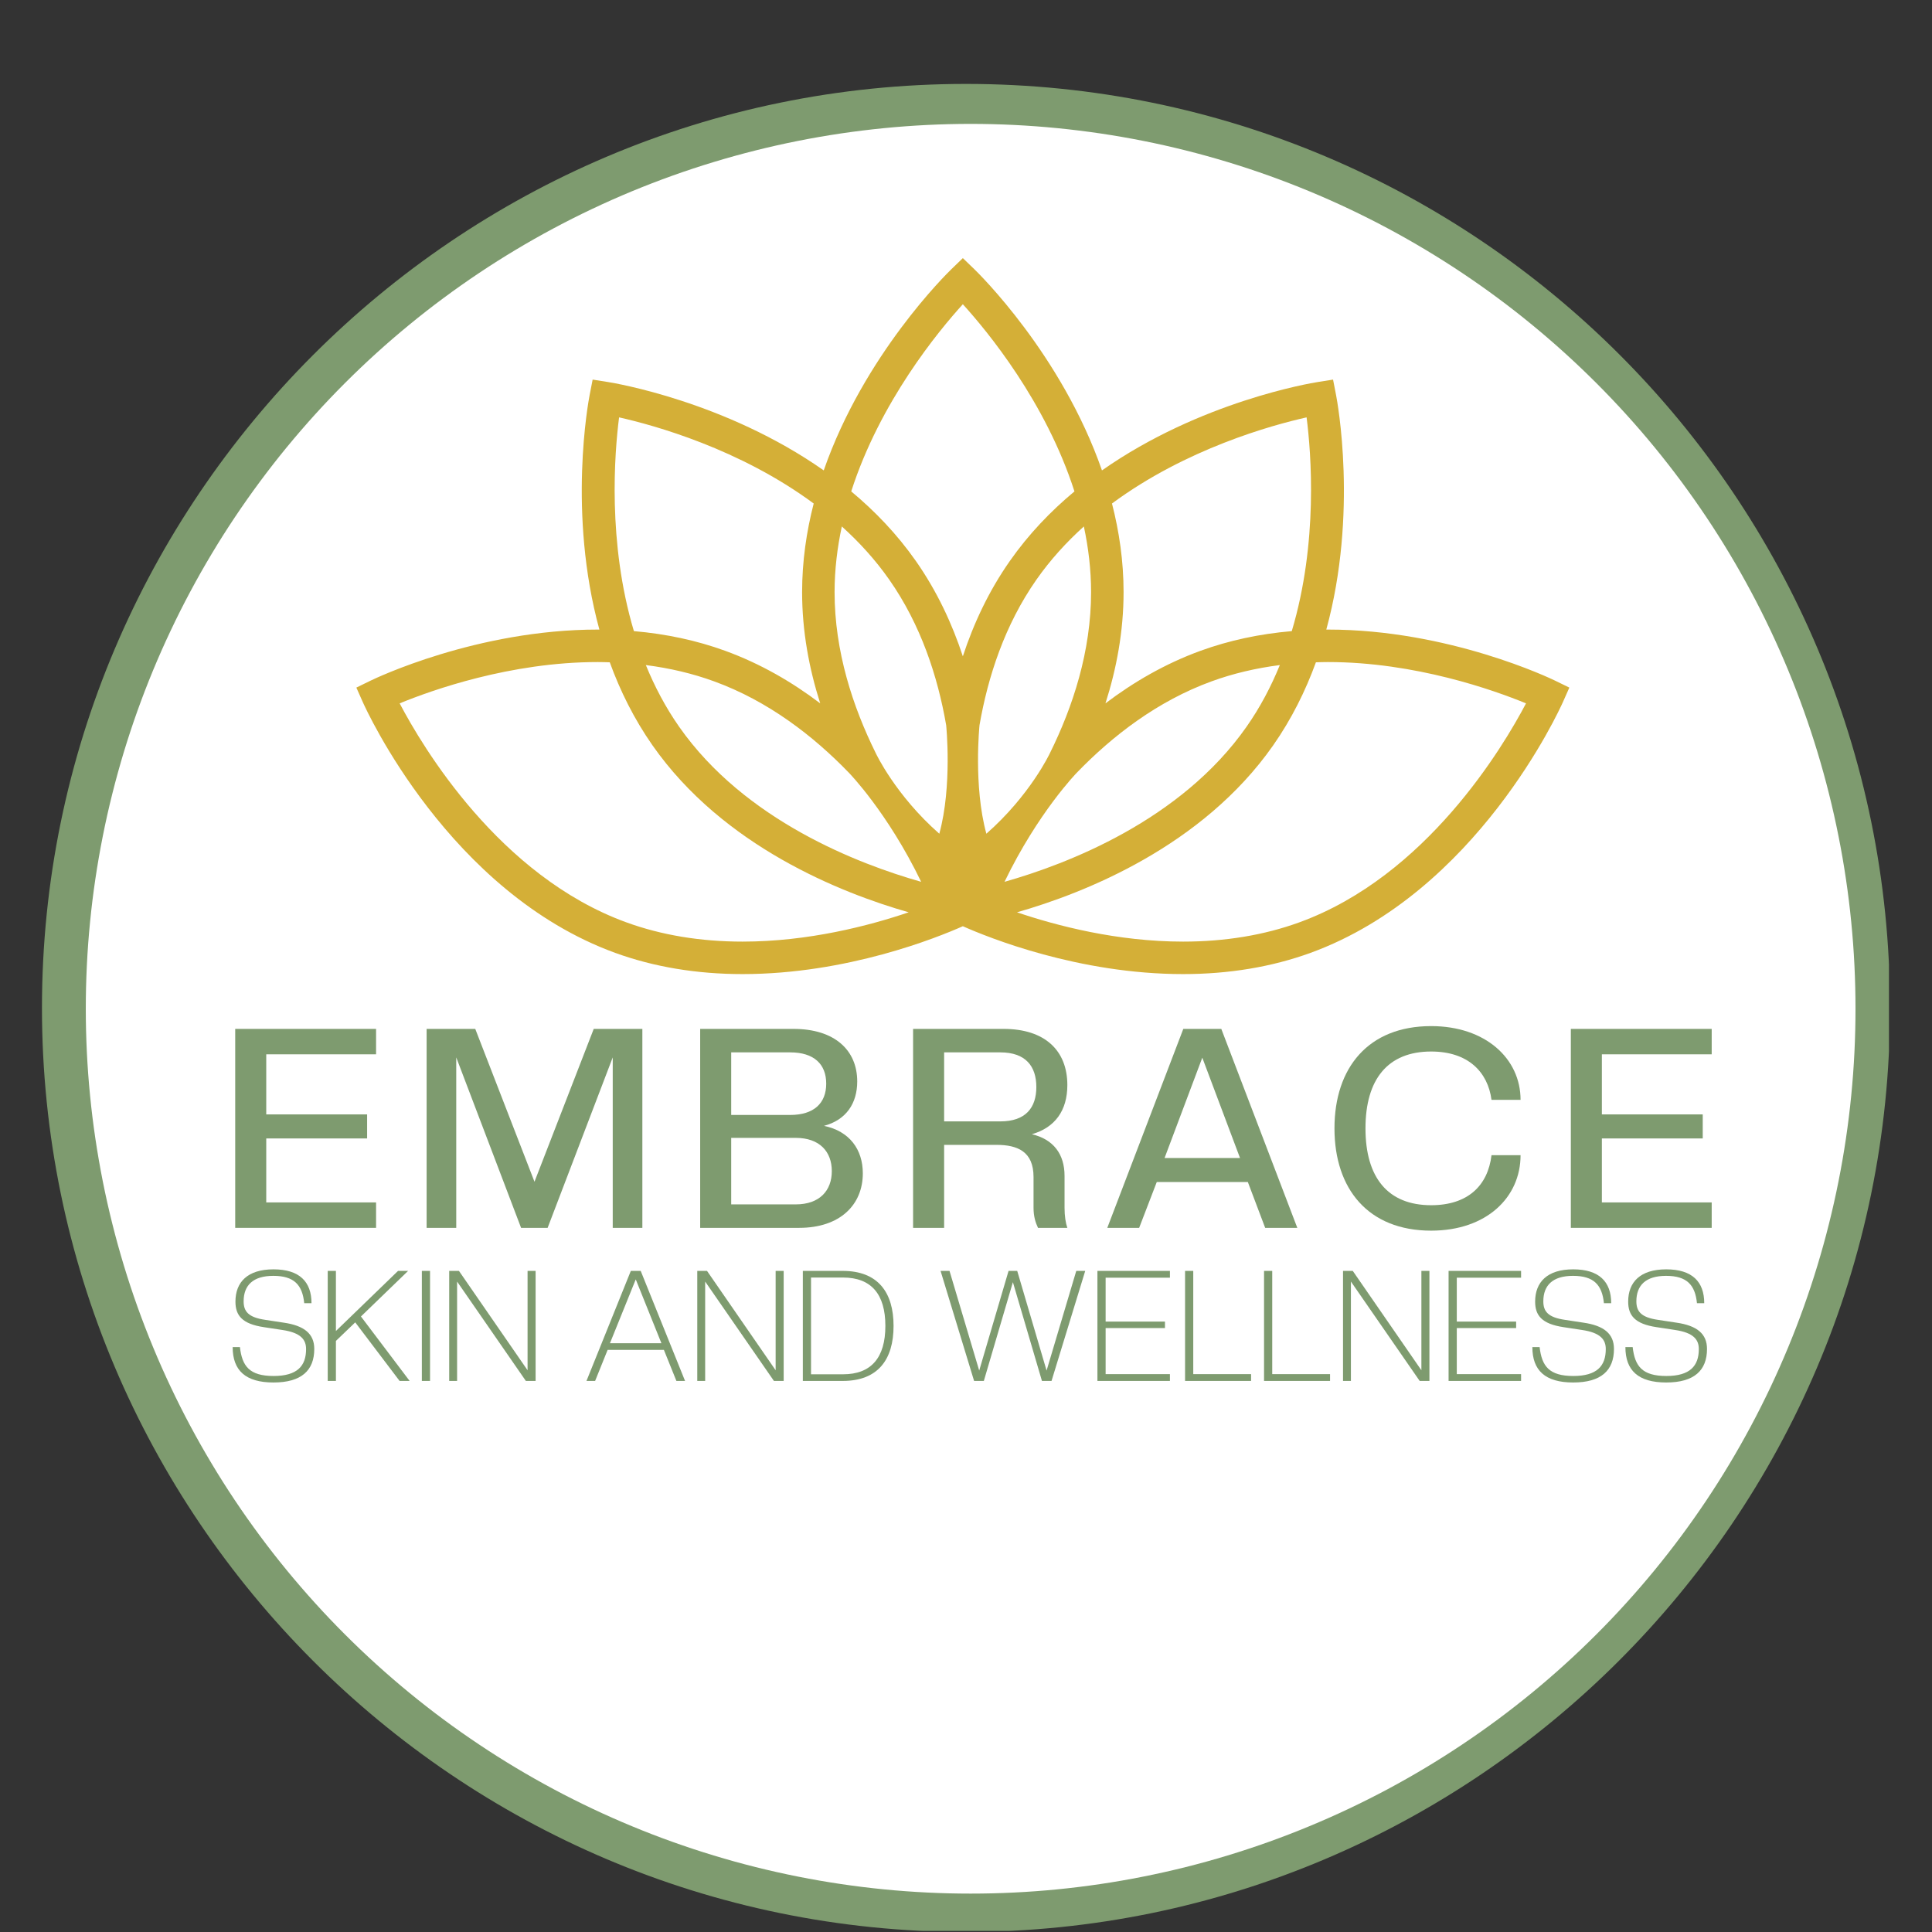 <svg xmlns="http://www.w3.org/2000/svg" xmlns:xlink="http://www.w3.org/1999/xlink" width="500" zoomAndPan="magnify" viewBox="0 0 375 375" height="500" preserveAspectRatio="xMidYMid meet" version="1.0"><rect x="0" y="0" width="375" height="375" fill="#333333" stroke="none"/><defs><g/><clipPath id="27db966f19"><path d="M 8.145 16.289 L 366.645 16.289 L 366.645 374.789 L 8.145 374.789 Z M 8.145 16.289 " clip-rule="nonzero"/></clipPath><clipPath id="6f9814b75b"><path d="M 16.652 24.047 L 360.152 24.047 L 360.152 367.547 L 16.652 367.547 Z M 16.652 24.047 " clip-rule="nonzero"/></clipPath></defs><g clip-path="url(#27db966f19)"><path fill="#7e9b6f" d="M 187.496 374.988 C 88.41 374.988 8.145 294.172 8.145 195.641 C 8.145 97.109 88.41 16.289 187.496 16.289 C 286.578 16.289 366.844 96.555 366.844 195.641 C 366.844 294.727 286.027 374.988 187.496 374.988 Z M 187.496 27.359 C 94.5 27.359 19.215 102.645 19.215 195.641 C 19.215 288.637 94.5 363.918 187.496 363.918 C 280.492 363.918 355.773 288.637 355.773 195.641 C 355.773 102.645 279.938 27.359 187.496 27.359 Z M 187.496 27.359 " fill-opacity="1" fill-rule="nonzero"/></g><g clip-path="url(#6f9814b75b)"><path fill="#ffffff" d="M 360.152 195.797 C 360.152 198.609 360.082 201.418 359.945 204.227 C 359.809 207.031 359.602 209.836 359.324 212.633 C 359.051 215.43 358.707 218.219 358.293 221 C 357.883 223.777 357.402 226.547 356.852 229.305 C 356.305 232.062 355.688 234.805 355.004 237.531 C 354.324 240.258 353.574 242.965 352.758 245.652 C 351.941 248.344 351.059 251.012 350.113 253.66 C 349.168 256.305 348.156 258.926 347.078 261.523 C 346.004 264.121 344.863 266.691 343.664 269.23 C 342.461 271.77 341.199 274.281 339.871 276.762 C 338.547 279.238 337.164 281.684 335.719 284.094 C 334.273 286.508 332.77 288.879 331.207 291.219 C 329.645 293.555 328.027 295.852 326.355 298.109 C 324.68 300.367 322.949 302.582 321.168 304.754 C 319.383 306.926 317.551 309.055 315.66 311.137 C 313.773 313.223 311.836 315.258 309.848 317.242 C 307.859 319.23 305.824 321.168 303.742 323.055 C 301.66 324.945 299.531 326.777 297.359 328.562 C 295.188 330.344 292.973 332.074 290.715 333.75 C 288.457 335.422 286.16 337.043 283.82 338.602 C 281.484 340.164 279.109 341.668 276.699 343.113 C 274.289 344.559 271.844 345.941 269.367 347.27 C 266.887 348.594 264.375 349.855 261.836 351.059 C 259.293 352.262 256.727 353.398 254.129 354.473 C 251.531 355.551 248.91 356.562 246.266 357.508 C 243.617 358.453 240.949 359.336 238.258 360.152 C 235.57 360.969 232.863 361.719 230.133 362.402 C 227.406 363.082 224.668 363.699 221.91 364.246 C 219.152 364.797 216.383 365.277 213.605 365.688 C 210.824 366.102 208.035 366.445 205.238 366.723 C 202.441 366.996 199.637 367.203 196.832 367.34 C 194.023 367.48 191.215 367.547 188.402 367.547 C 185.594 367.547 182.781 367.48 179.977 367.34 C 177.168 367.203 174.367 366.996 171.57 366.723 C 168.77 366.445 165.98 366.102 163.203 365.688 C 160.422 365.277 157.652 364.797 154.895 364.246 C 152.141 363.699 149.398 363.082 146.672 362.402 C 143.945 361.719 141.234 360.969 138.547 360.152 C 135.855 359.336 133.188 358.453 130.543 357.508 C 127.895 356.562 125.273 355.551 122.676 354.473 C 120.082 353.398 117.512 352.262 114.969 351.059 C 112.43 349.855 109.918 348.594 107.441 347.27 C 104.961 345.941 102.516 344.559 100.105 343.113 C 97.695 341.668 95.32 340.164 92.984 338.602 C 90.648 337.043 88.348 335.422 86.09 333.75 C 83.832 332.074 81.617 330.344 79.445 328.562 C 77.273 326.777 75.145 324.945 73.062 323.055 C 70.98 321.168 68.945 319.23 66.957 317.242 C 64.969 315.258 63.031 313.223 61.145 311.137 C 59.258 309.055 57.422 306.926 55.637 304.754 C 53.855 302.582 52.125 300.367 50.453 298.109 C 48.777 295.852 47.16 293.555 45.598 291.219 C 44.035 288.879 42.531 286.508 41.09 284.094 C 39.645 281.684 38.258 279.238 36.934 276.762 C 35.609 274.281 34.344 271.77 33.145 269.23 C 31.941 266.691 30.801 264.121 29.727 261.523 C 28.652 258.926 27.641 256.305 26.691 253.66 C 25.746 251.012 24.863 248.344 24.047 245.652 C 23.234 242.965 22.484 240.258 21.801 237.531 C 21.117 234.805 20.5 232.062 19.953 229.305 C 19.406 226.547 18.926 223.777 18.512 221 C 18.098 218.219 17.754 215.43 17.48 212.633 C 17.203 209.836 16.996 207.031 16.859 204.227 C 16.723 201.418 16.652 198.609 16.652 195.797 C 16.652 192.988 16.723 190.18 16.859 187.371 C 16.996 184.562 17.203 181.762 17.48 178.965 C 17.754 176.168 18.098 173.379 18.512 170.598 C 18.926 167.816 19.406 165.047 19.953 162.293 C 20.5 159.535 21.117 156.793 21.801 154.066 C 22.484 151.34 23.234 148.633 24.047 145.941 C 24.863 143.25 25.746 140.582 26.691 137.938 C 27.641 135.289 28.652 132.668 29.727 130.07 C 30.801 127.477 31.941 124.906 33.145 122.367 C 34.344 119.824 35.609 117.312 36.934 114.836 C 38.258 112.355 39.645 109.91 41.09 107.5 C 42.531 105.09 44.035 102.715 45.598 100.379 C 47.16 98.043 48.777 95.746 50.453 93.488 C 52.125 91.23 53.855 89.012 55.637 86.84 C 57.422 84.668 59.258 82.539 61.145 80.457 C 63.031 78.375 64.969 76.34 66.957 74.352 C 68.945 72.363 70.98 70.426 73.062 68.539 C 75.145 66.652 77.273 64.816 79.445 63.035 C 81.617 61.25 83.832 59.52 86.09 57.848 C 88.348 56.172 90.648 54.555 92.984 52.992 C 95.32 51.43 97.695 49.93 100.105 48.484 C 102.516 47.039 104.961 45.652 107.441 44.328 C 109.918 43.004 112.43 41.738 114.969 40.539 C 117.512 39.336 120.082 38.195 122.676 37.121 C 125.273 36.047 127.895 35.035 130.543 34.086 C 133.188 33.141 135.855 32.258 138.547 31.445 C 141.234 30.629 143.945 29.879 146.672 29.195 C 149.398 28.512 152.141 27.895 154.895 27.348 C 157.652 26.801 160.422 26.32 163.203 25.906 C 165.98 25.496 168.77 25.152 171.57 24.875 C 174.367 24.598 177.168 24.395 179.977 24.254 C 182.781 24.117 185.594 24.047 188.402 24.047 C 191.215 24.047 194.023 24.117 196.832 24.254 C 199.637 24.395 202.441 24.598 205.238 24.875 C 208.035 25.152 210.824 25.496 213.605 25.906 C 216.383 26.32 219.152 26.801 221.91 27.348 C 224.668 27.895 227.406 28.512 230.133 29.195 C 232.863 29.879 235.57 30.629 238.258 31.445 C 240.949 32.258 243.617 33.141 246.266 34.086 C 248.91 35.035 251.531 36.047 254.129 37.121 C 256.727 38.195 259.293 39.336 261.836 40.539 C 264.375 41.738 266.887 43.004 269.367 44.328 C 271.844 45.652 274.289 47.039 276.699 48.484 C 279.109 49.93 281.484 51.43 283.82 52.992 C 286.16 54.555 288.457 56.172 290.715 57.848 C 292.973 59.52 295.188 61.25 297.359 63.035 C 299.531 64.816 301.66 66.652 303.742 68.539 C 305.824 70.426 307.859 72.363 309.848 74.352 C 311.836 76.34 313.773 78.375 315.66 80.457 C 317.551 82.539 319.383 84.668 321.168 86.84 C 322.949 89.012 324.68 91.23 326.355 93.488 C 328.027 95.746 329.645 98.043 331.207 100.379 C 332.77 102.715 334.273 105.09 335.719 107.5 C 337.164 109.91 338.547 112.355 339.871 114.836 C 341.199 117.312 342.461 119.824 343.664 122.367 C 344.863 124.906 346.004 127.477 347.078 130.07 C 348.156 132.668 349.168 135.289 350.113 137.938 C 351.059 140.582 351.941 143.25 352.758 145.941 C 353.574 148.633 354.324 151.34 355.004 154.066 C 355.688 156.793 356.305 159.535 356.852 162.293 C 357.402 165.047 357.883 167.816 358.293 170.598 C 358.707 173.379 359.051 176.168 359.324 178.965 C 359.602 181.762 359.809 184.562 359.945 187.371 C 360.082 190.18 360.152 192.988 360.152 195.797 Z M 360.152 195.797 " fill-opacity="1" fill-rule="nonzero"/></g><path fill="#d4af37" d="M 301.875 132.129 C 301.043 131.723 281.266 122.199 257.738 122.199 C 257.637 122.199 257.535 122.203 257.434 122.203 C 263.625 99.574 259.562 77.875 259.328 76.668 L 258.746 73.68 L 255.742 74.156 C 254.531 74.348 232.965 77.918 213.891 91.305 C 206.07 68.844 189.973 53.078 189.078 52.215 L 186.887 50.102 L 184.699 52.215 C 183.805 53.078 167.703 68.844 159.887 91.305 C 140.812 77.918 119.242 74.348 118.035 74.156 L 115.031 73.68 L 114.449 76.668 C 114.211 77.875 110.148 99.574 116.34 122.203 C 116.238 122.203 116.141 122.199 116.039 122.199 C 92.508 122.199 72.73 131.723 71.898 132.129 L 69.168 133.461 L 70.402 136.242 C 71.07 137.746 87.156 173.211 119.414 184.953 C 126.926 187.684 135.242 189.07 144.133 189.07 C 164.434 189.07 181.934 181.984 186.887 179.781 C 191.844 181.984 209.344 189.07 229.645 189.07 C 238.535 189.07 246.852 187.684 254.363 184.953 C 286.617 173.211 302.707 137.746 303.375 136.242 L 304.609 133.461 Z M 215.836 97.73 C 230.207 87.105 246.832 82.531 253.609 81.012 C 254.496 87.938 255.883 105.285 250.734 122.5 C 244.457 123.039 238.523 124.316 233.02 126.32 C 226.137 128.824 219.988 132.414 214.57 136.52 C 216.715 129.809 218.086 122.543 218.086 114.93 C 218.086 108.949 217.238 103.18 215.836 97.73 Z M 120.164 81.012 C 126.941 82.531 143.566 87.105 157.938 97.73 C 156.535 103.18 155.688 108.949 155.688 114.934 C 155.688 122.547 157.059 129.809 159.203 136.52 C 153.785 132.414 147.637 128.824 140.754 126.32 C 135.254 124.316 129.316 123.043 123.039 122.5 C 117.891 105.285 119.277 87.938 120.164 81.012 Z M 144.129 182.766 C 135.977 182.766 128.387 181.508 121.57 179.027 C 96.93 170.059 82.027 145 77.574 136.523 C 83.766 133.977 99.047 128.504 116.035 128.504 C 116.816 128.504 117.586 128.527 118.355 128.551 C 120.363 134.074 123.062 139.547 126.656 144.68 C 140.398 164.305 163.258 173.328 176.371 177.078 C 168.676 179.691 156.906 182.766 144.129 182.766 Z M 131.82 141.062 C 129.16 137.262 127.047 133.219 125.359 129.09 C 130.027 129.688 134.457 130.734 138.598 132.246 C 149.121 136.074 157.863 142.84 164.777 149.996 C 164.777 149.996 172.297 157.699 178.797 171.16 C 166.664 167.723 144.57 159.27 131.82 141.062 Z M 182.32 161.824 C 173.809 154.348 170.008 146.23 170.008 146.23 C 165.512 137.16 161.992 126.402 161.992 114.934 C 161.992 110.562 162.516 106.297 163.398 102.184 C 166.762 105.219 169.895 108.641 172.602 112.508 C 178.742 121.277 182.016 131.309 183.652 140.762 C 183.652 140.758 184.863 152.555 182.32 161.824 Z M 177.77 108.891 C 174.113 103.672 169.812 99.203 165.223 95.383 C 170.805 78 182.121 64.293 186.887 59.055 C 191.652 64.293 202.969 78 208.551 95.383 C 203.961 99.203 199.66 103.672 196.008 108.891 C 191.898 114.758 188.961 121.066 186.887 127.391 C 184.812 121.066 181.875 114.758 177.77 108.891 Z M 191.453 161.824 C 188.91 152.555 190.121 140.762 190.121 140.762 C 191.762 131.309 195.031 121.277 201.172 112.508 C 203.879 108.641 207.012 105.219 210.375 102.184 C 211.258 106.297 211.777 110.562 211.777 114.934 C 211.777 126.402 208.262 137.16 203.766 146.23 C 203.766 146.23 199.965 154.348 191.453 161.824 Z M 208.996 149.996 C 215.914 142.84 224.652 136.074 235.176 132.246 C 239.32 130.734 243.75 129.688 248.414 129.09 C 246.73 133.219 244.617 137.262 241.953 141.062 C 229.203 159.27 207.109 167.723 194.977 171.16 C 201.477 157.699 208.996 149.996 208.996 149.996 Z M 252.203 179.027 C 245.387 181.508 237.797 182.766 229.645 182.766 C 216.871 182.766 205.098 179.691 197.402 177.078 C 210.516 173.328 233.375 164.305 247.117 144.68 C 250.711 139.547 253.406 134.074 255.418 128.551 C 256.188 128.527 256.957 128.504 257.738 128.504 C 274.727 128.504 290.008 133.977 296.199 136.523 C 291.746 145 276.844 170.059 252.203 179.027 Z M 252.203 179.027 " fill-opacity="1" fill-rule="nonzero"/><g fill="#7e9b6f" fill-opacity="1"><g transform="translate(42.565, 238.326)"><g><path d="M 30.43 0 L 30.43 -4.938 L 9.113 -4.938 L 9.113 -17.355 L 28.691 -17.355 L 28.691 -22.02 L 9.113 -22.02 L 9.113 -33.684 L 30.43 -33.684 L 30.43 -38.617 L 3.09 -38.617 L 3.09 0 Z M 30.43 0 "/></g></g></g><g fill="#7e9b6f" fill-opacity="1"><g transform="translate(79.716, 238.326)"><g><path d="M 44.965 0 L 44.965 -38.617 L 35.527 -38.617 L 24.027 -8.949 L 12.531 -38.617 L 3.09 -38.617 L 3.09 0 L 8.84 0 L 8.84 -33.086 L 21.426 0 L 26.578 0 L 39.215 -33.086 L 39.215 0 Z M 44.965 0 "/></g></g></g><g fill="#7e9b6f" fill-opacity="1"><g transform="translate(132.813, 238.326)"><g><path d="M 34.66 -10.578 C 34.66 -15.188 32.109 -18.766 27.121 -19.797 C 31.406 -20.938 33.574 -24.137 33.574 -28.422 C 33.574 -34.496 29.18 -38.617 21.207 -38.617 L 3.09 -38.617 L 3.09 0 L 22.293 0 C 30.266 0 34.66 -4.5 34.66 -10.578 Z M 28.641 -11.012 C 28.641 -7.215 26.254 -4.555 21.641 -4.555 L 9.113 -4.555 L 9.113 -17.465 L 21.641 -17.465 C 26.254 -17.465 28.641 -14.809 28.641 -11.012 Z M 27.555 -27.988 C 27.555 -24.191 25.168 -21.914 20.559 -21.914 L 9.113 -21.914 L 9.113 -34.062 L 20.559 -34.062 C 25.168 -34.062 27.555 -31.785 27.555 -27.988 Z M 27.555 -27.988 "/></g></g></g><g fill="#7e9b6f" fill-opacity="1"><g transform="translate(174.14, 238.326)"><g><path d="M 33.031 -27.715 C 33.031 -34.441 28.641 -38.617 20.664 -38.617 L 3.09 -38.617 L 3.09 0 L 9.113 0 L 9.113 -16.109 L 19.254 -16.109 C 23.379 -16.109 26.469 -14.809 26.469 -9.871 L 26.469 -3.906 C 26.469 -2.223 26.848 -1.031 27.336 0 L 33.031 0 C 32.707 -0.922 32.488 -2.277 32.488 -3.906 L 32.488 -10.09 C 32.488 -14.32 30.32 -17.195 26.145 -18.172 C 30.645 -19.473 33.031 -22.781 33.031 -27.715 Z M 27.012 -27.336 C 27.012 -23.324 24.949 -20.664 20.016 -20.664 L 9.113 -20.664 L 9.113 -34.062 L 20.016 -34.062 C 24.949 -34.062 27.012 -31.352 27.012 -27.336 Z M 27.012 -27.336 "/></g></g></g><g fill="#7e9b6f" fill-opacity="1"><g transform="translate(214.382, 238.326)"><g><path d="M 37.426 0 L 22.672 -38.617 L 15.297 -38.617 L 0.543 0 L 6.727 0 L 10.145 -8.895 L 27.824 -8.895 L 31.188 0 Z M 26.305 -13.559 L 11.66 -13.559 L 18.984 -33.031 Z M 26.305 -13.559 "/></g></g></g><g fill="#7e9b6f" fill-opacity="1"><g transform="translate(257.391, 238.326)"><g><path d="M 20.395 0.543 C 31.133 0.543 37.75 -5.914 37.75 -14.102 L 32.109 -14.102 C 31.406 -8.191 27.5 -4.395 20.395 -4.395 C 11.988 -4.395 7.648 -9.762 7.648 -19.309 C 7.648 -28.855 11.988 -34.227 20.395 -34.227 C 27.609 -34.227 31.406 -30.211 32.109 -24.844 L 37.75 -24.844 C 37.75 -32.871 30.918 -39.16 20.395 -39.16 C 8.191 -39.16 1.629 -31.078 1.629 -19.309 C 1.629 -7.539 8.191 0.543 20.395 0.543 Z M 20.395 0.543 "/></g></g></g><g fill="#7e9b6f" fill-opacity="1"><g transform="translate(301.809, 238.326)"><g><path d="M 30.43 0 L 30.43 -4.938 L 9.113 -4.938 L 9.113 -17.355 L 28.691 -17.355 L 28.691 -22.02 L 9.113 -22.02 L 9.113 -33.684 L 30.43 -33.684 L 30.43 -38.617 L 3.09 -38.617 L 3.09 0 Z M 30.43 0 "/></g></g></g><g fill="#7e9b6f" fill-opacity="1"><g transform="translate(44.051, 268.039)"><g><path d="M 9.031 0.301 C 14.461 0.301 16.949 -2.039 16.949 -6.211 C 16.949 -9.18 14.969 -10.738 11.039 -11.309 L 7.469 -11.852 C 4.141 -12.328 3.238 -13.5 3.238 -15.449 C 3.238 -18.539 5.039 -20.398 9 -20.398 C 13.051 -20.398 14.641 -18.629 15 -15.09 L 16.41 -15.09 C 16.41 -19.262 14.07 -21.66 9.031 -21.66 C 3.988 -21.66 1.648 -19.172 1.648 -15.391 C 1.648 -12.719 2.941 -11.07 7.141 -10.441 L 10.711 -9.898 C 14.43 -9.359 15.359 -7.949 15.359 -6.18 C 15.359 -2.91 13.648 -0.961 9.059 -0.961 C 4.379 -0.961 2.941 -2.852 2.52 -6.57 L 1.109 -6.57 C 1.109 -2.039 3.602 0.301 9.031 0.301 Z M 9.031 0.301 "/></g></g></g><g fill="#7e9b6f" fill-opacity="1"><g transform="translate(62.111, 268.039)"><g><path d="M 17.398 0 L 7.949 -12.512 L 17.102 -21.359 L 15.148 -21.359 L 3.09 -9.691 L 3.09 -21.359 L 1.5 -21.359 L 1.5 0 L 3.09 0 L 3.09 -7.77 L 6.84 -11.371 L 15.449 0 Z M 17.398 0 "/></g></g></g><g fill="#7e9b6f" fill-opacity="1"><g transform="translate(80.021, 268.039)"><g><path d="M 3.449 0 L 3.449 -21.359 L 1.859 -21.359 L 1.859 0 Z M 3.449 0 "/></g></g></g><g fill="#7e9b6f" fill-opacity="1"><g transform="translate(85.331, 268.039)"><g><path d="M 18.629 0 L 18.629 -21.359 L 17.07 -21.359 L 17.07 -2.07 L 3.75 -21.359 L 1.859 -21.359 L 1.859 0 L 3.391 0 L 3.391 -19.289 L 16.738 0 Z M 18.629 0 "/></g></g></g><g fill="#7e9b6f" fill-opacity="1"><g transform="translate(105.821, 268.039)"><g/></g></g><g fill="#7e9b6f" fill-opacity="1"><g transform="translate(113.321, 268.039)"><g><path d="M 19.648 0 L 11.039 -21.359 L 9.121 -21.359 L 0.512 0 L 2.191 0 L 4.621 -6.031 L 15.539 -6.031 L 17.969 0 Z M 15.059 -7.32 L 5.07 -7.32 L 10.078 -19.711 Z M 15.059 -7.32 "/></g></g></g><g fill="#7e9b6f" fill-opacity="1"><g transform="translate(133.481, 268.039)"><g><path d="M 18.629 0 L 18.629 -21.359 L 17.07 -21.359 L 17.07 -2.07 L 3.75 -21.359 L 1.859 -21.359 L 1.859 0 L 3.391 0 L 3.391 -19.289 L 16.738 0 Z M 18.629 0 "/></g></g></g><g fill="#7e9b6f" fill-opacity="1"><g transform="translate(153.971, 268.039)"><g><path d="M 19.469 -10.68 C 19.469 -17.219 16.41 -21.359 9.602 -21.359 L 1.859 -21.359 L 1.859 0 L 9.602 0 C 16.41 0 19.469 -4.109 19.469 -10.68 Z M 17.879 -10.68 C 17.879 -4.531 15.148 -1.289 9.66 -1.289 L 3.449 -1.289 L 3.449 -20.07 L 9.66 -20.07 C 15.148 -20.07 17.879 -16.828 17.879 -10.68 Z M 17.879 -10.68 "/></g></g></g><g fill="#7e9b6f" fill-opacity="1"><g transform="translate(174.551, 268.039)"><g/></g></g><g fill="#7e9b6f" fill-opacity="1"><g transform="translate(182.051, 268.039)"><g><path d="M 22.051 0 L 28.59 -21.359 L 26.852 -21.359 L 21.09 -2.012 L 15.391 -21.359 L 13.711 -21.359 L 8.012 -2.012 L 2.25 -21.359 L 0.512 -21.359 L 7.02 0 L 8.91 0 L 14.551 -19.172 L 20.191 0 Z M 22.051 0 "/></g></g></g><g fill="#7e9b6f" fill-opacity="1"><g transform="translate(211.151, 268.039)"><g><path d="M 15.93 0 L 15.93 -1.32 L 3.449 -1.32 L 3.449 -10.262 L 14.969 -10.262 L 14.969 -11.52 L 3.449 -11.52 L 3.449 -20.039 L 15.93 -20.039 L 15.93 -21.359 L 1.859 -21.359 L 1.859 0 Z M 15.93 0 "/></g></g></g><g fill="#7e9b6f" fill-opacity="1"><g transform="translate(228.161, 268.039)"><g><path d="M 14.672 0 L 14.672 -1.32 L 3.449 -1.32 L 3.449 -21.359 L 1.859 -21.359 L 1.859 0 Z M 14.672 0 "/></g></g></g><g fill="#7e9b6f" fill-opacity="1"><g transform="translate(243.491, 268.039)"><g><path d="M 14.672 0 L 14.672 -1.32 L 3.449 -1.32 L 3.449 -21.359 L 1.859 -21.359 L 1.859 0 Z M 14.672 0 "/></g></g></g><g fill="#7e9b6f" fill-opacity="1"><g transform="translate(258.821, 268.039)"><g><path d="M 18.629 0 L 18.629 -21.359 L 17.07 -21.359 L 17.07 -2.07 L 3.75 -21.359 L 1.859 -21.359 L 1.859 0 L 3.391 0 L 3.391 -19.289 L 16.738 0 Z M 18.629 0 "/></g></g></g><g fill="#7e9b6f" fill-opacity="1"><g transform="translate(279.311, 268.039)"><g><path d="M 15.93 0 L 15.93 -1.32 L 3.449 -1.32 L 3.449 -10.262 L 14.969 -10.262 L 14.969 -11.52 L 3.449 -11.52 L 3.449 -20.039 L 15.93 -20.039 L 15.93 -21.359 L 1.859 -21.359 L 1.859 0 Z M 15.93 0 "/></g></g></g><g fill="#7e9b6f" fill-opacity="1"><g transform="translate(296.321, 268.039)"><g><path d="M 9.031 0.301 C 14.461 0.301 16.949 -2.039 16.949 -6.211 C 16.949 -9.18 14.969 -10.738 11.039 -11.309 L 7.469 -11.852 C 4.141 -12.328 3.238 -13.5 3.238 -15.449 C 3.238 -18.539 5.039 -20.398 9 -20.398 C 13.051 -20.398 14.641 -18.629 15 -15.09 L 16.41 -15.09 C 16.41 -19.262 14.07 -21.66 9.031 -21.66 C 3.988 -21.66 1.648 -19.172 1.648 -15.391 C 1.648 -12.719 2.941 -11.07 7.141 -10.441 L 10.711 -9.898 C 14.43 -9.359 15.359 -7.949 15.359 -6.18 C 15.359 -2.91 13.648 -0.961 9.059 -0.961 C 4.379 -0.961 2.941 -2.852 2.52 -6.57 L 1.109 -6.57 C 1.109 -2.039 3.602 0.301 9.031 0.301 Z M 9.031 0.301 "/></g></g></g><g fill="#7e9b6f" fill-opacity="1"><g transform="translate(314.38, 268.039)"><g><path d="M 9.031 0.301 C 14.461 0.301 16.949 -2.039 16.949 -6.211 C 16.949 -9.18 14.969 -10.738 11.039 -11.309 L 7.469 -11.852 C 4.141 -12.328 3.238 -13.5 3.238 -15.449 C 3.238 -18.539 5.039 -20.398 9 -20.398 C 13.051 -20.398 14.641 -18.629 15 -15.09 L 16.41 -15.09 C 16.41 -19.262 14.07 -21.66 9.031 -21.66 C 3.988 -21.66 1.648 -19.172 1.648 -15.391 C 1.648 -12.719 2.941 -11.07 7.141 -10.441 L 10.711 -9.898 C 14.43 -9.359 15.359 -7.949 15.359 -6.18 C 15.359 -2.91 13.648 -0.961 9.059 -0.961 C 4.379 -0.961 2.941 -2.852 2.52 -6.57 L 1.109 -6.57 C 1.109 -2.039 3.602 0.301 9.031 0.301 Z M 9.031 0.301 "/></g></g></g></svg>